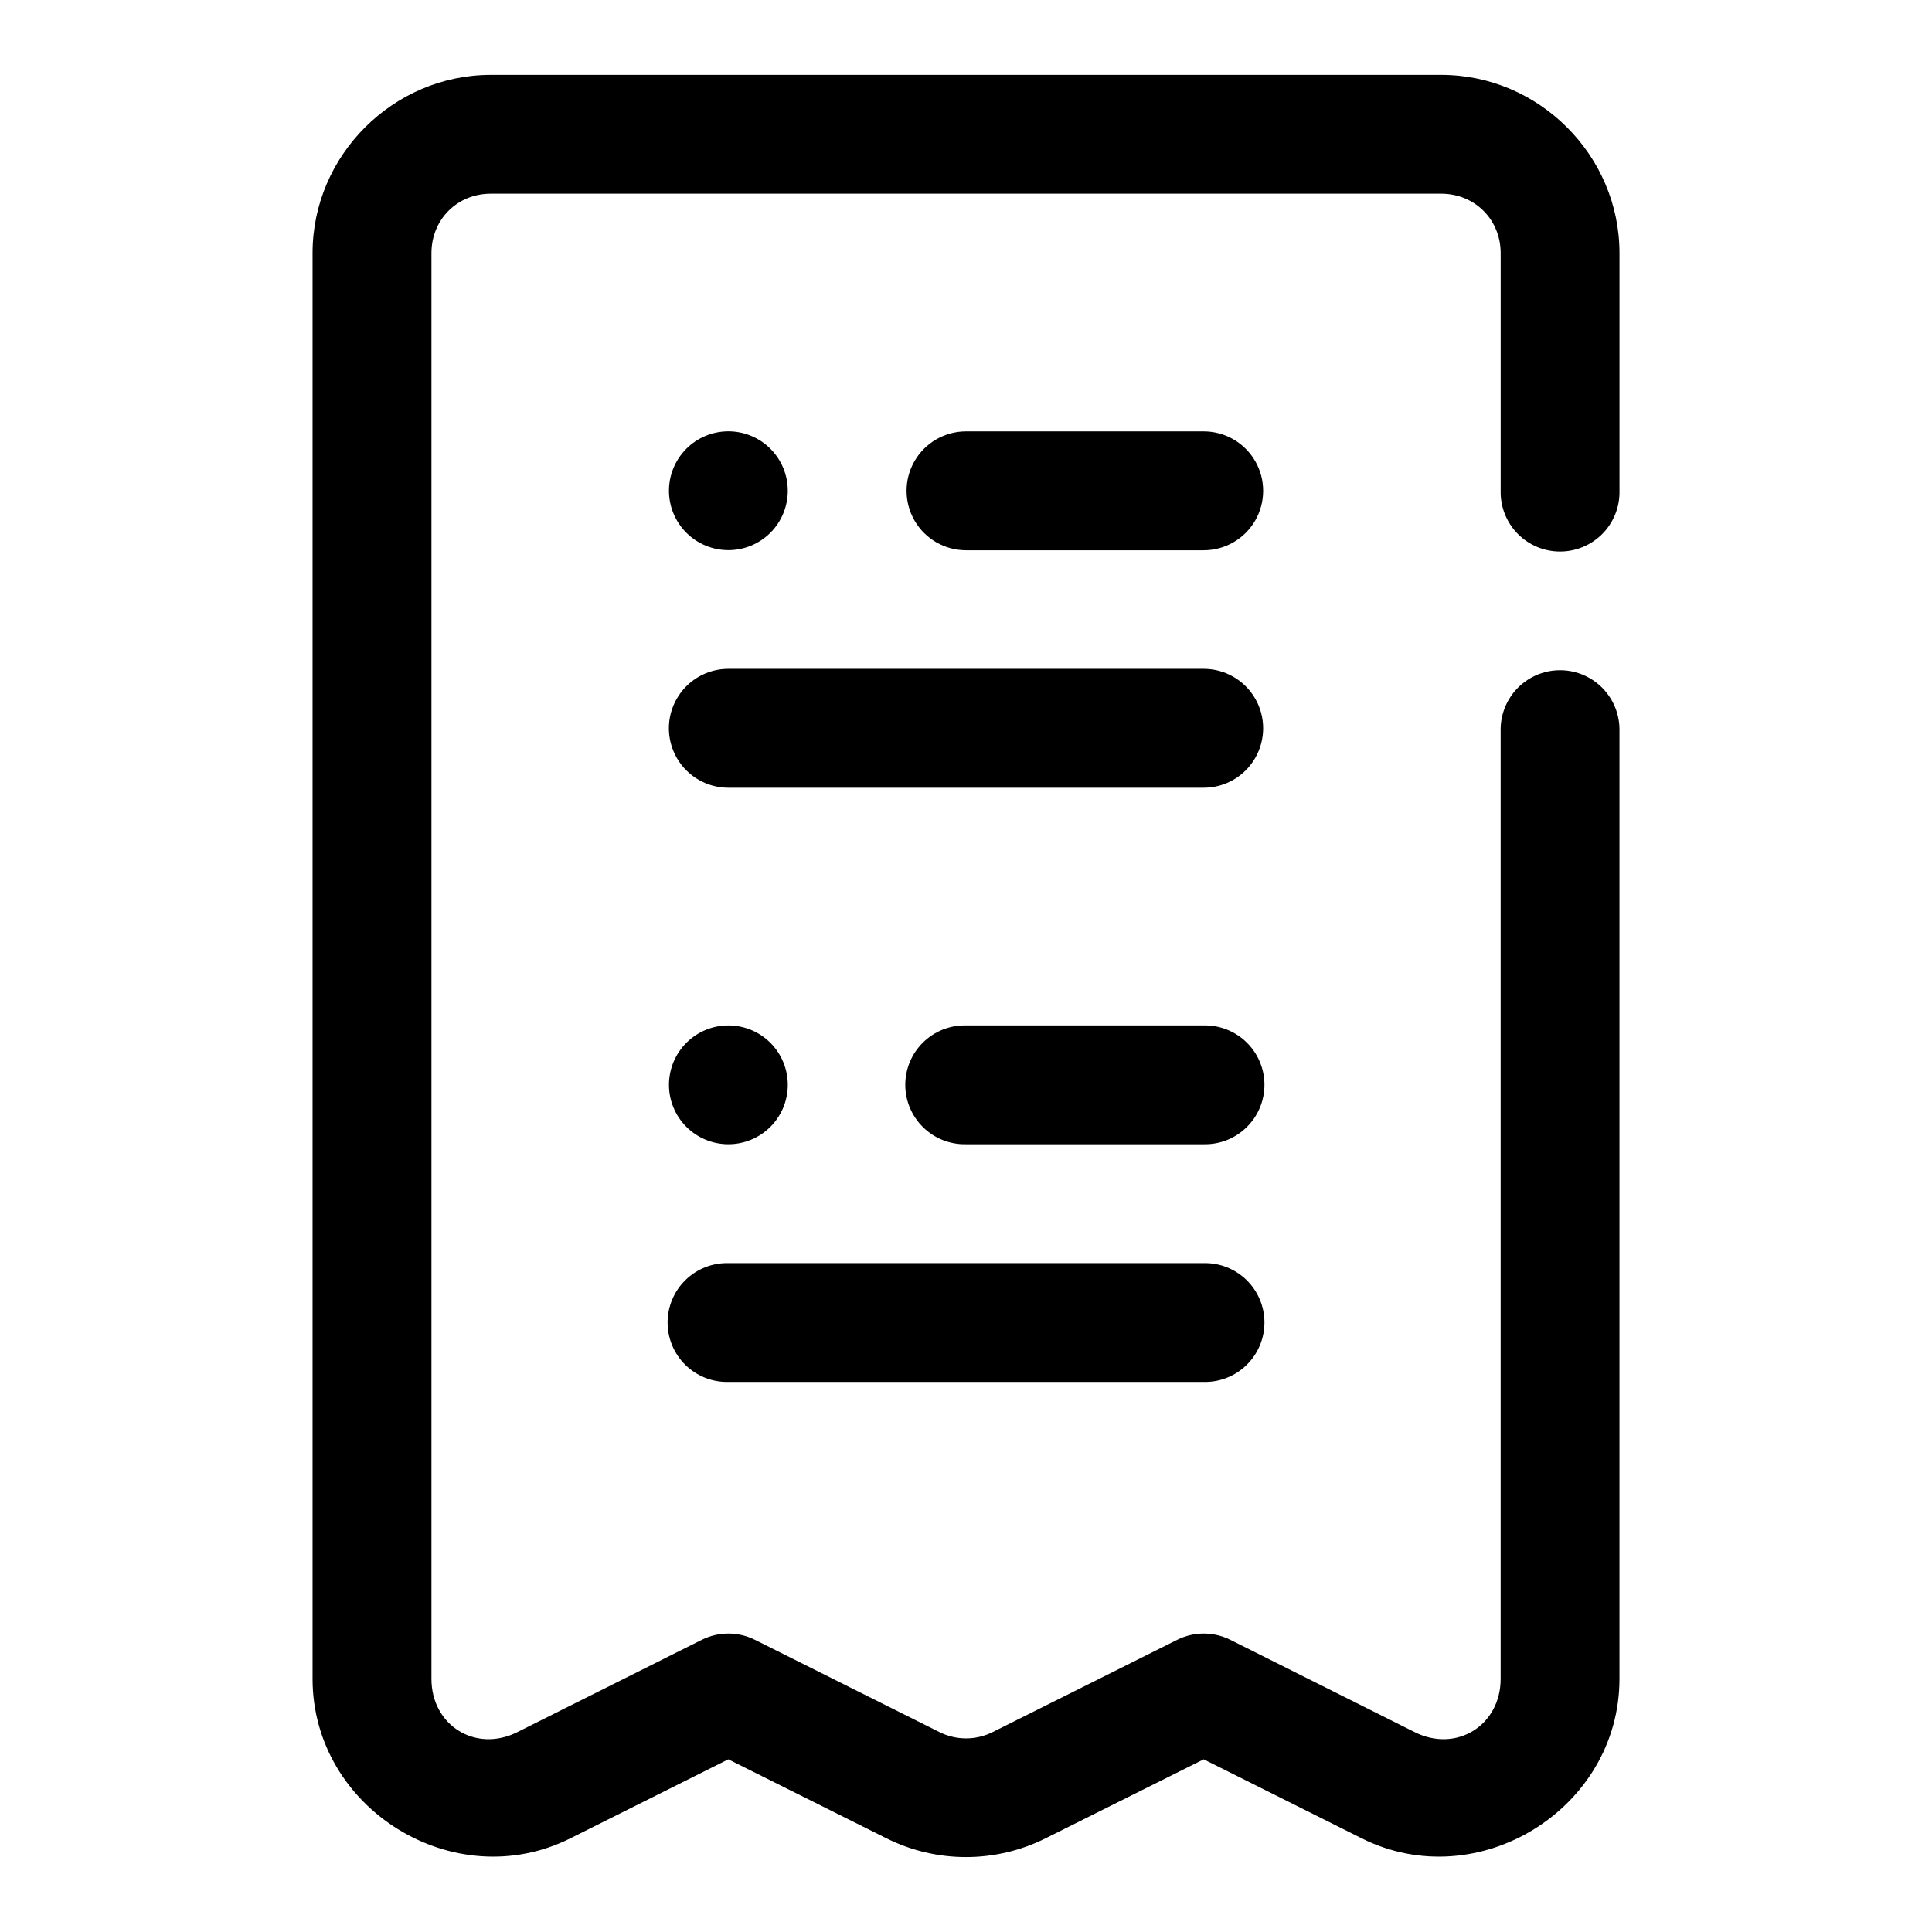 <?xml version="1.0" encoding="UTF-8"?>
<!-- Uploaded to: ICON Repo, www.iconrepo.com, Generator: ICON Repo Mixer Tools -->
<svg fill="#000000" width="800px" height="800px" version="1.1" viewBox="144 144 512 512" xmlns="http://www.w3.org/2000/svg">
 <path d="m274.02 163.84c-25.875 0.031-47.191 21.359-47.188 47.234v377.84c0 34.453 37.523 57.68 68.344 42.254l41.836-20.926 41.895 20.926c13.273 6.637 28.918 6.637 42.191 0l41.895-20.926 41.852 20.926c30.82 15.426 68.328-7.801 68.328-42.254v-251.9c-0.125-5.543-3.152-10.613-7.973-13.348-4.82-2.738-10.723-2.738-15.543 0-4.824 2.734-7.852 7.805-7.973 13.348v251.9c0 12.363-11.746 19.641-22.785 14.117l-48.863-24.465c-4.43-2.211-9.641-2.211-14.066 0l-48.926 24.465c-4.43 2.211-9.637 2.211-14.066 0l-48.926-24.465c-4.426-2.211-9.637-2.211-14.066 0l-48.879 24.465c-11.039 5.523-22.77-1.754-22.77-14.117v-377.84c0-8.875 6.809-15.73 15.684-15.746h251.91c8.883 0 15.758 6.859 15.758 15.746v62.992c-0.094 4.234 1.523 8.332 4.484 11.359 2.965 3.027 7.023 4.734 11.258 4.734 4.238 0 8.297-1.707 11.262-4.734 2.961-3.027 4.578-7.125 4.484-11.359v-62.992c0.004-25.906-21.34-47.238-47.246-47.234zm63.008 94.465c-4.176 0-8.18 1.66-11.133 4.613-2.953 2.953-4.613 6.957-4.613 11.133s1.66 8.18 4.613 11.133c2.953 2.953 6.957 4.609 11.133 4.609 4.176 0 8.18-1.656 11.133-4.609 2.953-2.953 4.609-6.957 4.609-11.133s-1.656-8.18-4.609-11.133c-2.953-2.953-6.957-4.613-11.133-4.613zm62.977 0.016c-5.629 0-10.828 3.004-13.645 7.875-2.812 4.875-2.812 10.879 0 15.754 2.816 4.875 8.016 7.875 13.645 7.875h62.988c5.629 0 10.828-3 13.645-7.875 2.812-4.875 2.812-10.879 0-15.754-2.816-4.871-8.016-7.875-13.645-7.875zm-62.992 62.93c-5.629 0-10.828 3.004-13.641 7.879-2.816 4.871-2.816 10.875 0 15.75 2.812 4.875 8.012 7.875 13.641 7.875h125.98c5.629 0 10.828-3 13.645-7.875 2.812-4.875 2.812-10.879 0-15.75-2.816-4.875-8.016-7.879-13.645-7.879zm0.016 94.496c-4.176 0-8.18 1.66-11.133 4.613-2.953 2.949-4.613 6.957-4.613 11.133s1.66 8.18 4.613 11.133c2.953 2.949 6.957 4.609 11.133 4.609 4.176 0 8.18-1.66 11.133-4.609 2.953-2.953 4.609-6.957 4.609-11.133s-1.656-8.184-4.609-11.133c-2.953-2.953-6.957-4.613-11.133-4.613zm62.977 0c-4.238-0.094-8.332 1.523-11.359 4.488-3.031 2.961-4.738 7.019-4.738 11.258 0 4.234 1.707 8.293 4.738 11.254 3.027 2.965 7.121 4.582 11.359 4.488h62.988c4.238 0.094 8.332-1.523 11.359-4.488 3.031-2.961 4.738-7.019 4.738-11.254 0-4.238-1.707-8.297-4.738-11.258-3.027-2.965-7.121-4.582-11.359-4.488zm-62.992 62.992c-4.238-0.094-8.332 1.523-11.359 4.488-3.027 2.961-4.734 7.019-4.734 11.254 0 4.238 1.707 8.297 4.734 11.258 3.027 2.965 7.121 4.582 11.359 4.488h125.98c4.238 0.094 8.332-1.523 11.359-4.488 3.031-2.961 4.738-7.019 4.738-11.258 0-4.234-1.707-8.293-4.738-11.254-3.027-2.965-7.121-4.582-11.359-4.488z"/>
</svg>